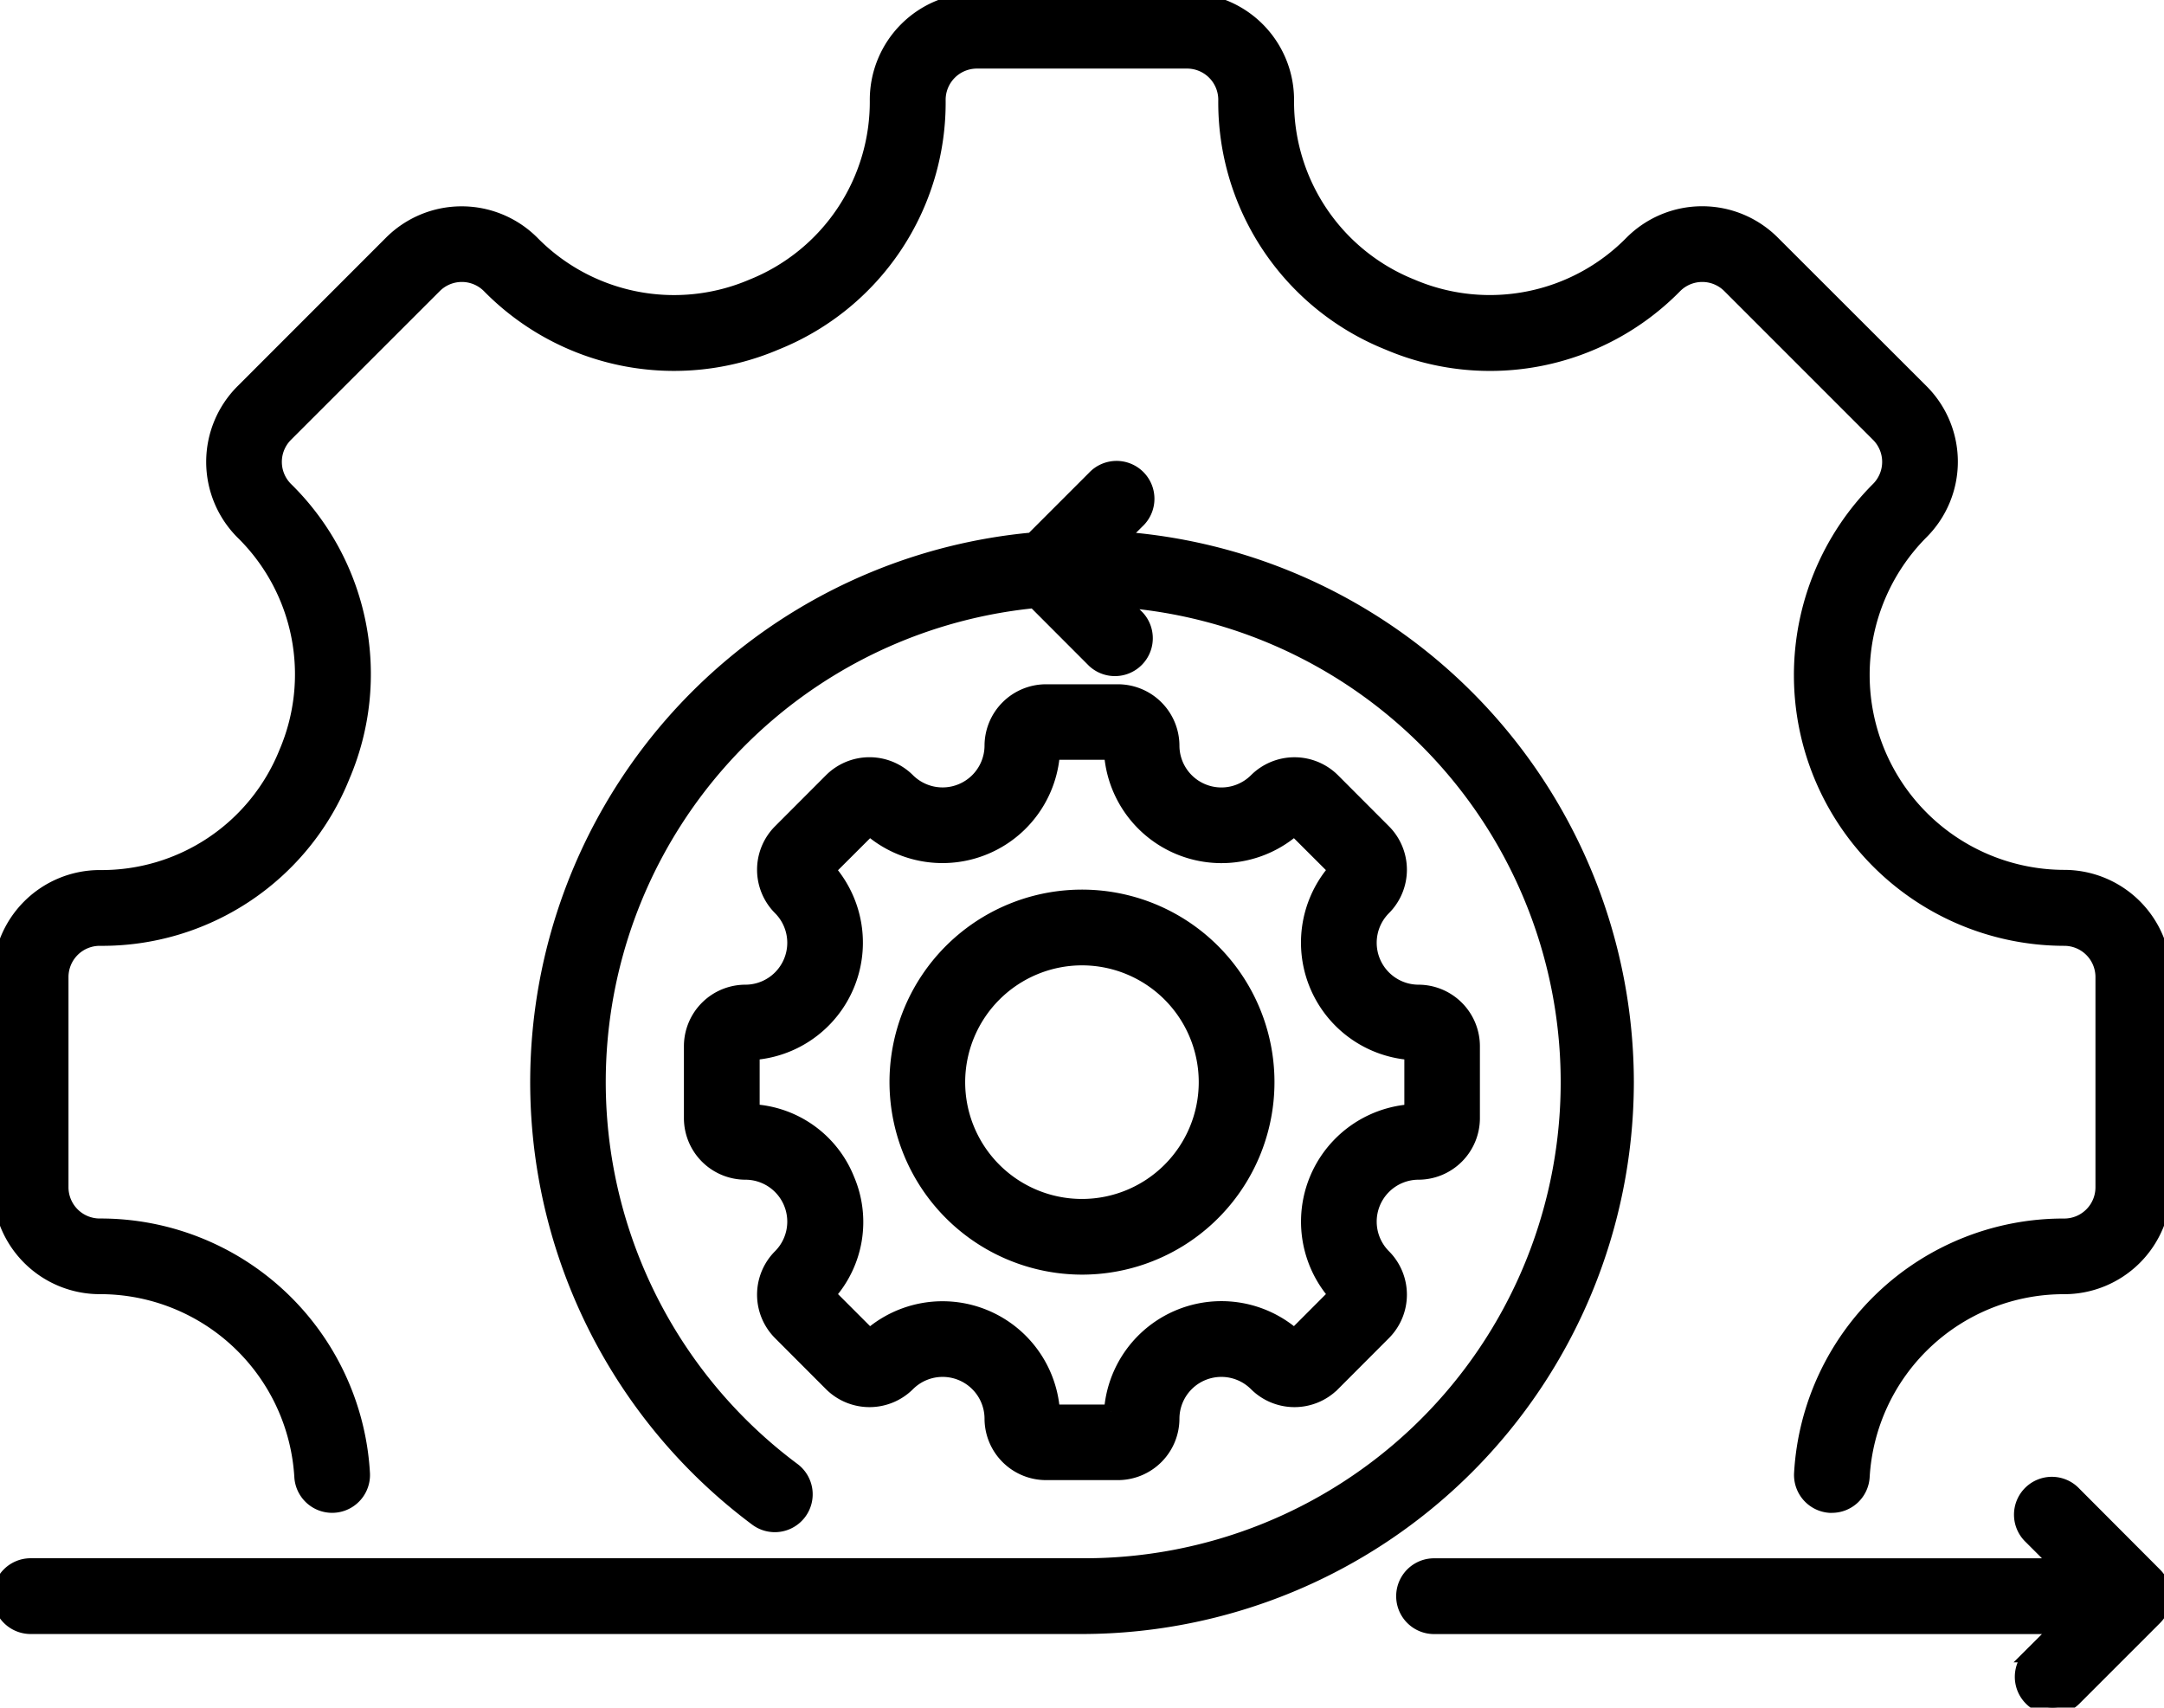 <svg id="Group_17971" data-name="Group 17971" xmlns="http://www.w3.org/2000/svg" xmlns:xlink="http://www.w3.org/1999/xlink" width="75.233" height="59.359" viewBox="0 0 75.233 59.359">
  <defs>
    <clipPath id="clip-path">
      <rect id="Rectangle_9774" data-name="Rectangle 9774" width="75.233" height="59.359" stroke="#000" stroke-width="0.5"/>
    </clipPath>
  </defs>
  <g id="Group_17758" data-name="Group 17758" clip-path="url(#clip-path)">
    <path id="Path_80675" data-name="Path 80675" d="M75.233,33.964v7.309a3.469,3.469,0,0,1-3.466,3.466,7.008,7.008,0,0,0-7.017,6.608,1.065,1.065,0,0,1-1.062.993h-.076a1.069,1.069,0,0,1-.989-1.138,9.125,9.125,0,0,1,9.145-8.593A1.335,1.335,0,0,0,73.1,41.273V33.964a1.335,1.335,0,0,0-1.332-1.335A9.159,9.159,0,0,1,65.293,17a1.334,1.334,0,0,0,0-1.888L60.124,9.943a1.334,1.334,0,0,0-1.888,0,9.013,9.013,0,0,1-9.977,1.976,9.007,9.007,0,0,1-5.655-8.45,1.335,1.335,0,0,0-1.332-1.335H33.961a1.337,1.337,0,0,0-1.335,1.335,9,9,0,0,1-5.652,8.45A9.013,9.013,0,0,1,17,9.943a1.334,1.334,0,0,0-1.888,0L9.94,15.112A1.334,1.334,0,0,0,9.94,17a9.009,9.009,0,0,1,1.979,9.974,9.011,9.011,0,0,1-8.453,5.655,1.337,1.337,0,0,0-1.335,1.335v7.309a1.337,1.337,0,0,0,1.335,1.335A9.129,9.129,0,0,1,12.611,51.2a1.066,1.066,0,1,1-2.128.146,7.013,7.013,0,0,0-7.017-6.608A3.469,3.469,0,0,1,0,41.273V33.964a3.472,3.472,0,0,1,3.466-3.469,6.91,6.91,0,0,0,6.483-4.337,6.911,6.911,0,0,0-1.518-7.652,3.47,3.47,0,0,1,0-4.9L13.6,8.435a3.47,3.47,0,0,1,4.9,0,6.908,6.908,0,0,0,7.652,1.515,6.91,6.91,0,0,0,4.337-6.48A3.472,3.472,0,0,1,33.961,0h7.312a3.473,3.473,0,0,1,3.466,3.469,6.906,6.906,0,0,0,4.337,6.48,6.908,6.908,0,0,0,7.652-1.515,3.466,3.466,0,0,1,4.9,0L66.8,13.6a3.462,3.462,0,0,1,0,4.9,7.028,7.028,0,0,0,4.969,11.989,3.472,3.472,0,0,1,3.466,3.469M56.552,37.618A18.964,18.964,0,0,0,38.935,18.727l.61-.607a1.067,1.067,0,1,0-1.508-1.508l-2.149,2.149A18.937,18.937,0,0,0,26.3,52.8a1.066,1.066,0,0,0,1.275-1.709,16.805,16.805,0,0,1,8.386-30.2l2.073,2.076a1.067,1.067,0,0,0,1.508-1.508l-.595-.595a16.8,16.8,0,0,1-1.335,33.554H1.065a1.067,1.067,0,0,0,0,2.134h36.55A18.957,18.957,0,0,0,56.552,37.618M72.116,51.929a1.066,1.066,0,1,0-1.508,1.505l.986.986H49.856a1.067,1.067,0,1,0,0,2.134H71.594l-.986.983a1.068,1.068,0,0,0,0,1.508,1.052,1.052,0,0,0,.753.313,1.064,1.064,0,0,0,.756-.313l2.8-2.8a1.068,1.068,0,0,0,0-1.508ZM31.174,37.618a6.442,6.442,0,1,1,6.441,6.441,6.451,6.451,0,0,1-6.441-6.441m2.131,0a4.31,4.31,0,1,0,4.31-4.31,4.315,4.315,0,0,0-4.31,4.31M27.123,43.67a1.707,1.707,0,0,0-1.208-2.911,1.891,1.891,0,0,1-1.888-1.891v-2.5a1.89,1.89,0,0,1,1.888-1.888,1.707,1.707,0,0,0,1.208-2.911,1.889,1.889,0,0,1,0-2.671l1.77-1.773a1.891,1.891,0,0,1,2.671,0,1.709,1.709,0,0,0,2.914-1.2,1.89,1.89,0,0,1,1.888-1.888h2.5a1.89,1.89,0,0,1,1.888,1.888,1.708,1.708,0,0,0,2.914,1.2,1.894,1.894,0,0,1,2.671,0l1.77,1.773a1.889,1.889,0,0,1,0,2.671,1.707,1.707,0,0,0,1.2,2.911,1.891,1.891,0,0,1,1.891,1.888v2.5a1.891,1.891,0,0,1-1.891,1.891,1.707,1.707,0,0,0-1.2,2.911,1.889,1.889,0,0,1,0,2.671l-1.77,1.773a1.894,1.894,0,0,1-2.671,0,1.707,1.707,0,0,0-2.914,1.2,1.89,1.89,0,0,1-1.888,1.888h-2.5a1.89,1.89,0,0,1-1.888-1.888,1.707,1.707,0,0,0-2.914-1.2,1.894,1.894,0,0,1-2.671,0l-1.77-1.773a1.889,1.889,0,0,1,0-2.671M29.46,41a3.766,3.766,0,0,1-.665,4l1.439,1.439A3.84,3.84,0,0,1,36.6,49.076h2.031A3.84,3.84,0,0,1,45,46.438L46.435,45a3.84,3.84,0,0,1,2.638-6.365V36.6a3.841,3.841,0,0,1-2.638-6.368L45,28.8a3.842,3.842,0,0,1-6.368-2.638H36.6A3.842,3.842,0,0,1,30.234,28.8l-1.439,1.436A3.839,3.839,0,0,1,26.16,36.6v2.034A3.767,3.767,0,0,1,29.46,41" stroke="#000" stroke-width="0.5"/>
  </g>
</svg>
